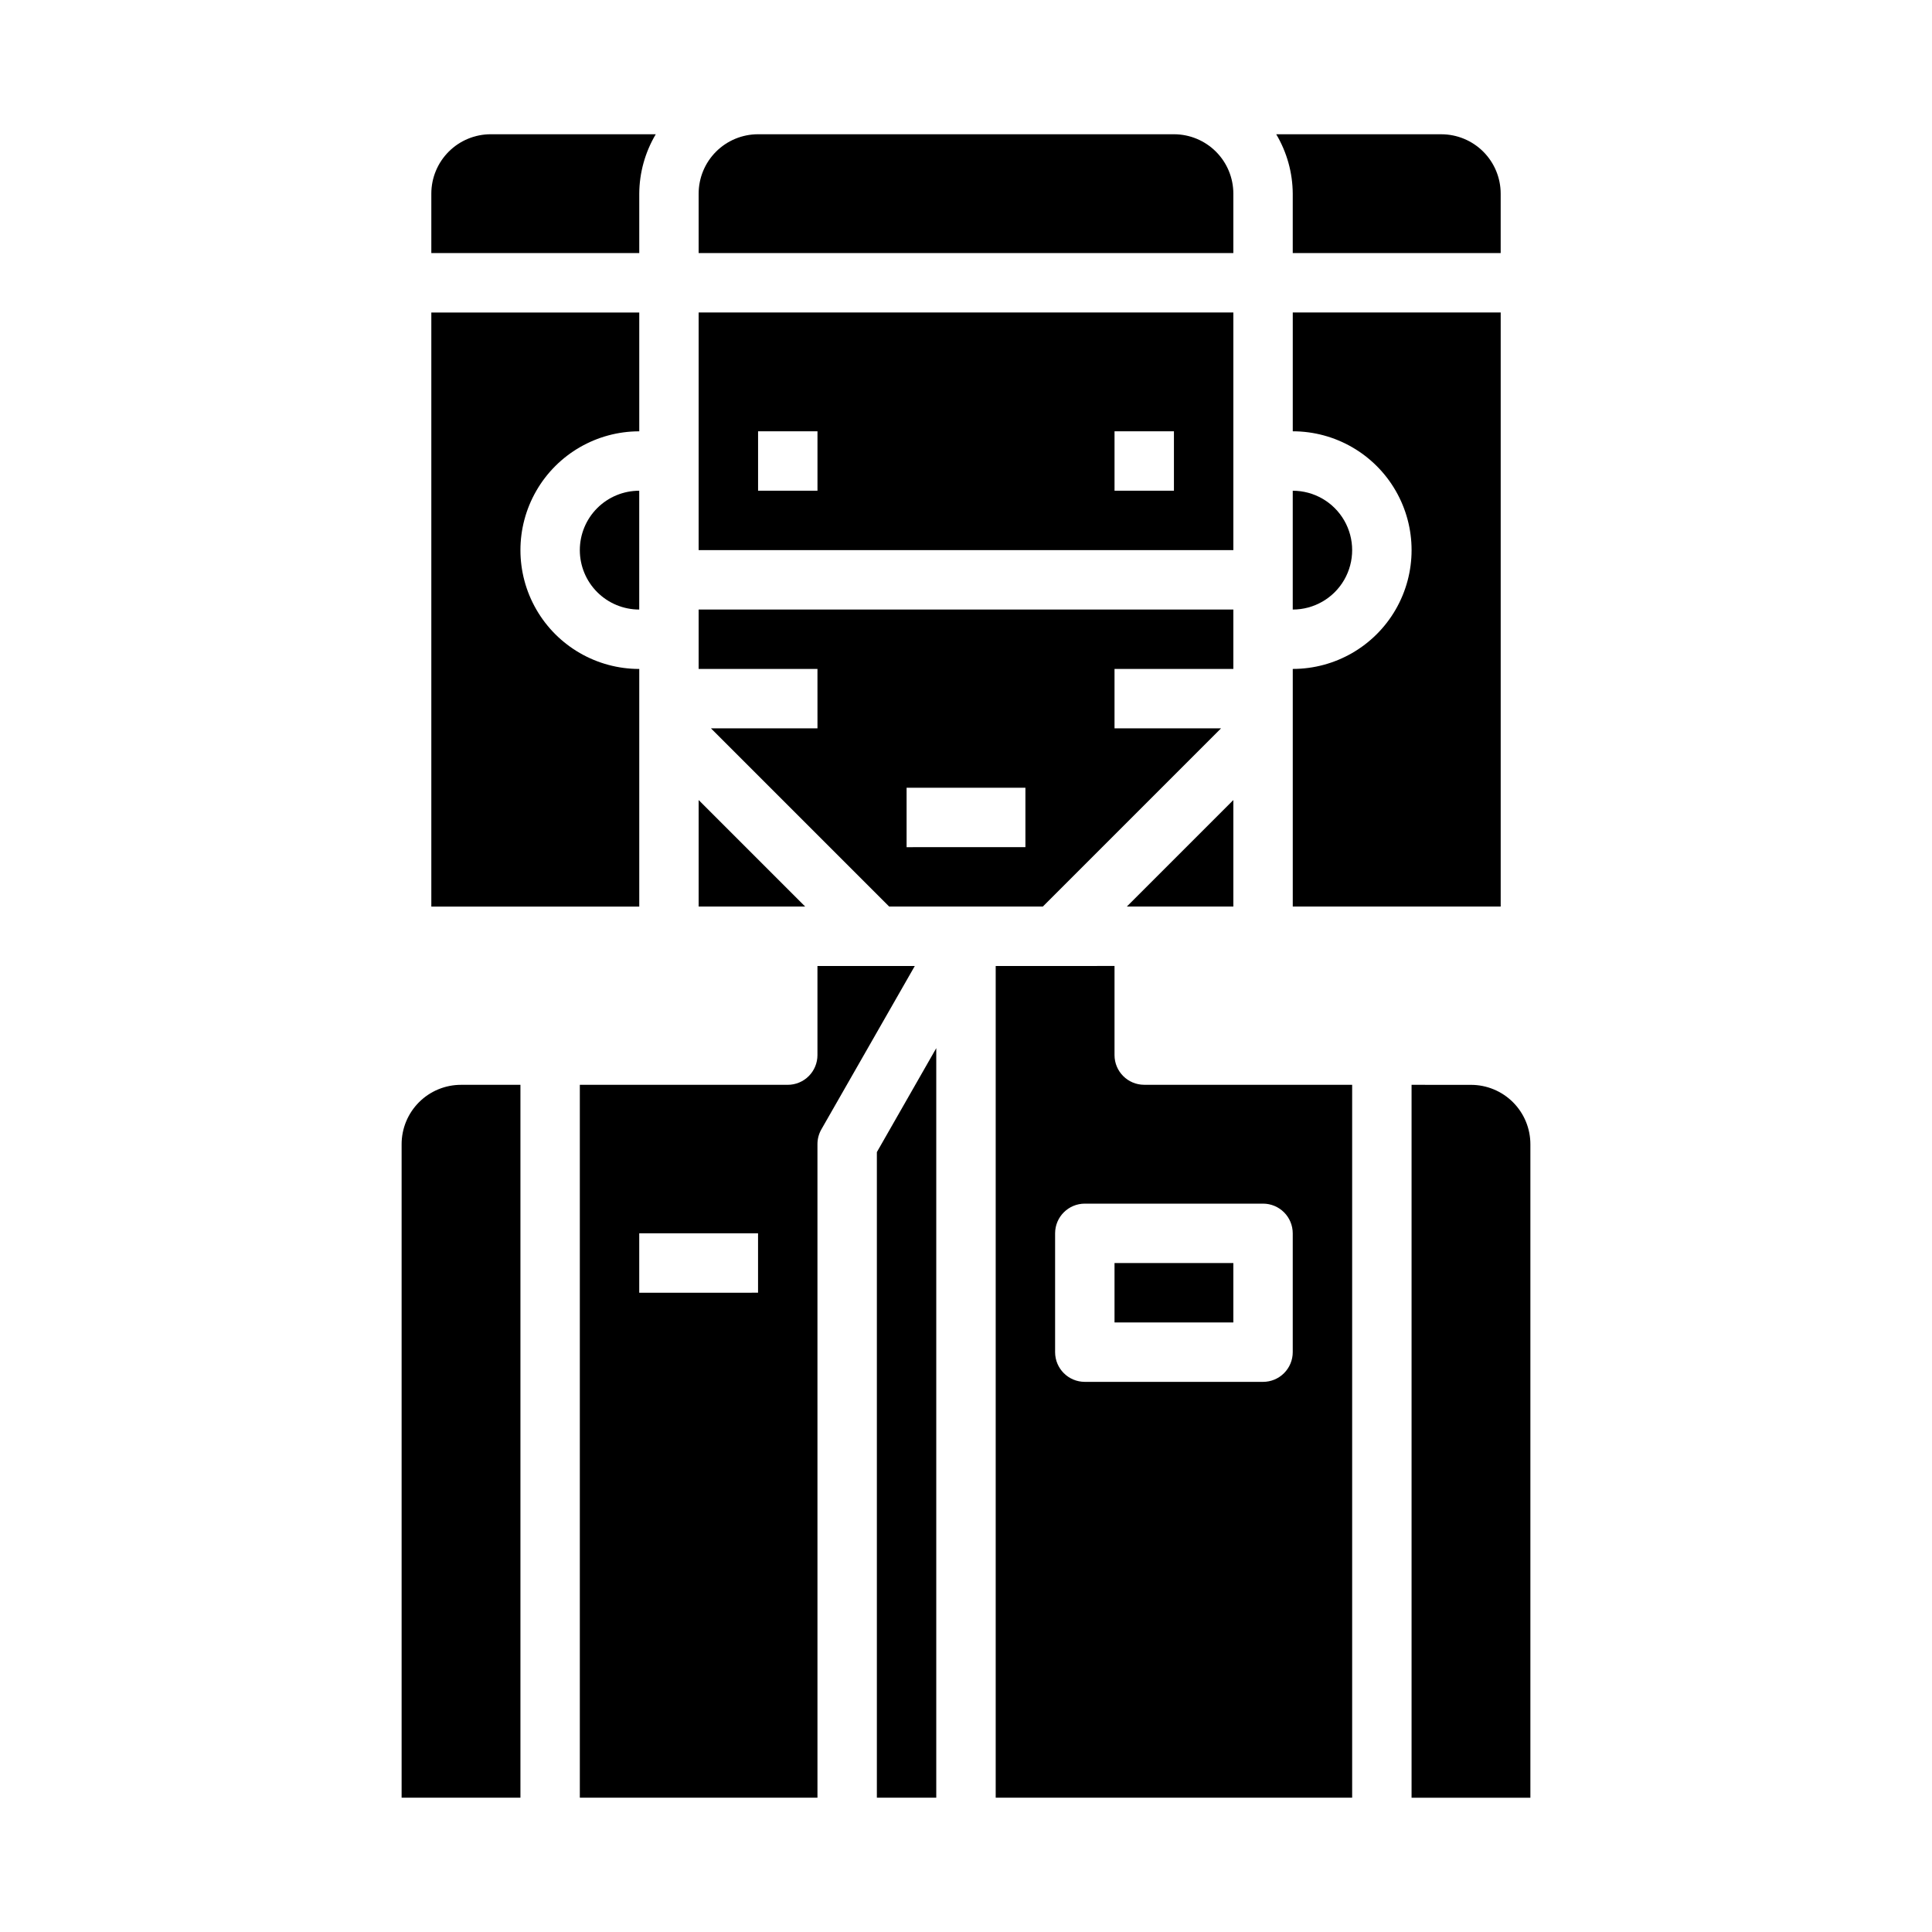 <?xml version="1.0" encoding="UTF-8"?>
<!-- Uploaded to: SVG Repo, www.svgrepo.com, Generator: SVG Repo Mixer Tools -->
<svg fill="#000000" width="800px" height="800px" version="1.1" viewBox="144 144 512 512" xmlns="http://www.w3.org/2000/svg">
 <g>
  <path d="m329.15 356.02v28.23h28.23z"/>
  <path d="m313.41 321.28c-11.25 0-21.645-6-27.27-15.742-5.625-9.742-5.625-21.746 0-31.488s16.02-15.746 27.27-15.746v-31.488h-55.105v157.44h55.105z"/>
  <path d="m360.64 337.02h-28.227l47.23 47.23h40.715l47.23-47.23h-28.227v-15.746h31.488v-15.742h-141.7v15.742h31.488zm23.617 15.742h31.488v15.742l-31.488 0.004z"/>
  <path d="m313.41 195.32c0.031-5.543 1.543-10.977 4.375-15.742h-43.734c-4.176 0-8.18 1.66-11.133 4.609-2.953 2.953-4.613 6.957-4.613 11.133v15.746h55.105z"/>
  <path d="m470.85 356.02-28.23 28.23h28.23z"/>
  <path d="m541.7 226.81h-55.105v31.488c11.25 0 21.645 6.004 27.27 15.746s5.625 21.746 0 31.488c-5.625 9.742-16.02 15.742-27.27 15.742v62.977h55.105z"/>
  <path d="m486.59 274.05v31.488c5.625 0 10.824-3 13.637-7.871 2.812-4.875 2.812-10.875 0-15.746-2.812-4.871-8.012-7.871-13.637-7.871z"/>
  <path d="m470.85 226.81h-141.7v62.977h141.7zm-110.21 47.234h-15.742v-15.746h15.742zm94.465 0h-15.742v-15.746h15.742z"/>
  <path d="m470.85 195.32c0-4.176-1.66-8.18-4.613-11.133-2.953-2.949-6.957-4.609-11.133-4.609h-110.21c-4.176 0-8.18 1.66-11.133 4.609-2.953 2.953-4.613 6.957-4.613 11.133v15.746h141.7z"/>
  <path d="m486.59 211.07h55.105v-15.746c0-4.176-1.66-8.18-4.613-11.133-2.949-2.949-6.957-4.609-11.133-4.609h-43.734c2.832 4.766 4.344 10.199 4.375 15.742z"/>
  <path d="m392.12 421.77-15.742 27.551v171.09h15.742z"/>
  <path d="m439.36 478.72h31.488v15.742h-31.488z"/>
  <path d="m407.87 400v220.41h94.465v-188.93h-55.105c-4.348 0-7.871-3.527-7.871-7.875v-23.613zm70.848 62.977c2.086 0 4.09 0.828 5.566 2.305 1.477 1.477 2.305 3.477 2.305 5.566v31.488c0 2.086-0.828 4.09-2.305 5.566-1.477 1.477-3.481 2.305-5.566 2.305h-47.23c-4.348 0-7.875-3.523-7.875-7.871v-31.488c0-4.348 3.527-7.871 7.875-7.871z"/>
  <path d="m518.08 431.49v188.93h31.488v-173.18c0-4.176-1.656-8.18-4.609-11.133s-6.957-4.609-11.133-4.609z"/>
  <path d="m297.66 289.79c0 4.176 1.656 8.18 4.609 11.133 2.953 2.953 6.957 4.613 11.133 4.613v-31.488c-4.176 0-8.18 1.656-11.133 4.609-2.953 2.953-4.609 6.957-4.609 11.133z"/>
  <path d="m297.66 620.41h62.977l-0.004-173.18c-0.004-1.379 0.355-2.738 1.039-3.938l24.758-43.293h-25.797v23.617-0.004c0 2.09-0.828 4.09-2.305 5.566-1.477 1.477-3.477 2.309-5.566 2.309h-55.102zm15.742-149.57h31.488v15.742l-31.488 0.004z"/>
  <path d="m281.92 431.49h-15.742c-4.176 0-8.184 1.656-11.133 4.609-2.953 2.953-4.613 6.957-4.613 11.133v173.18h31.488z"/>
 </g>
</svg>